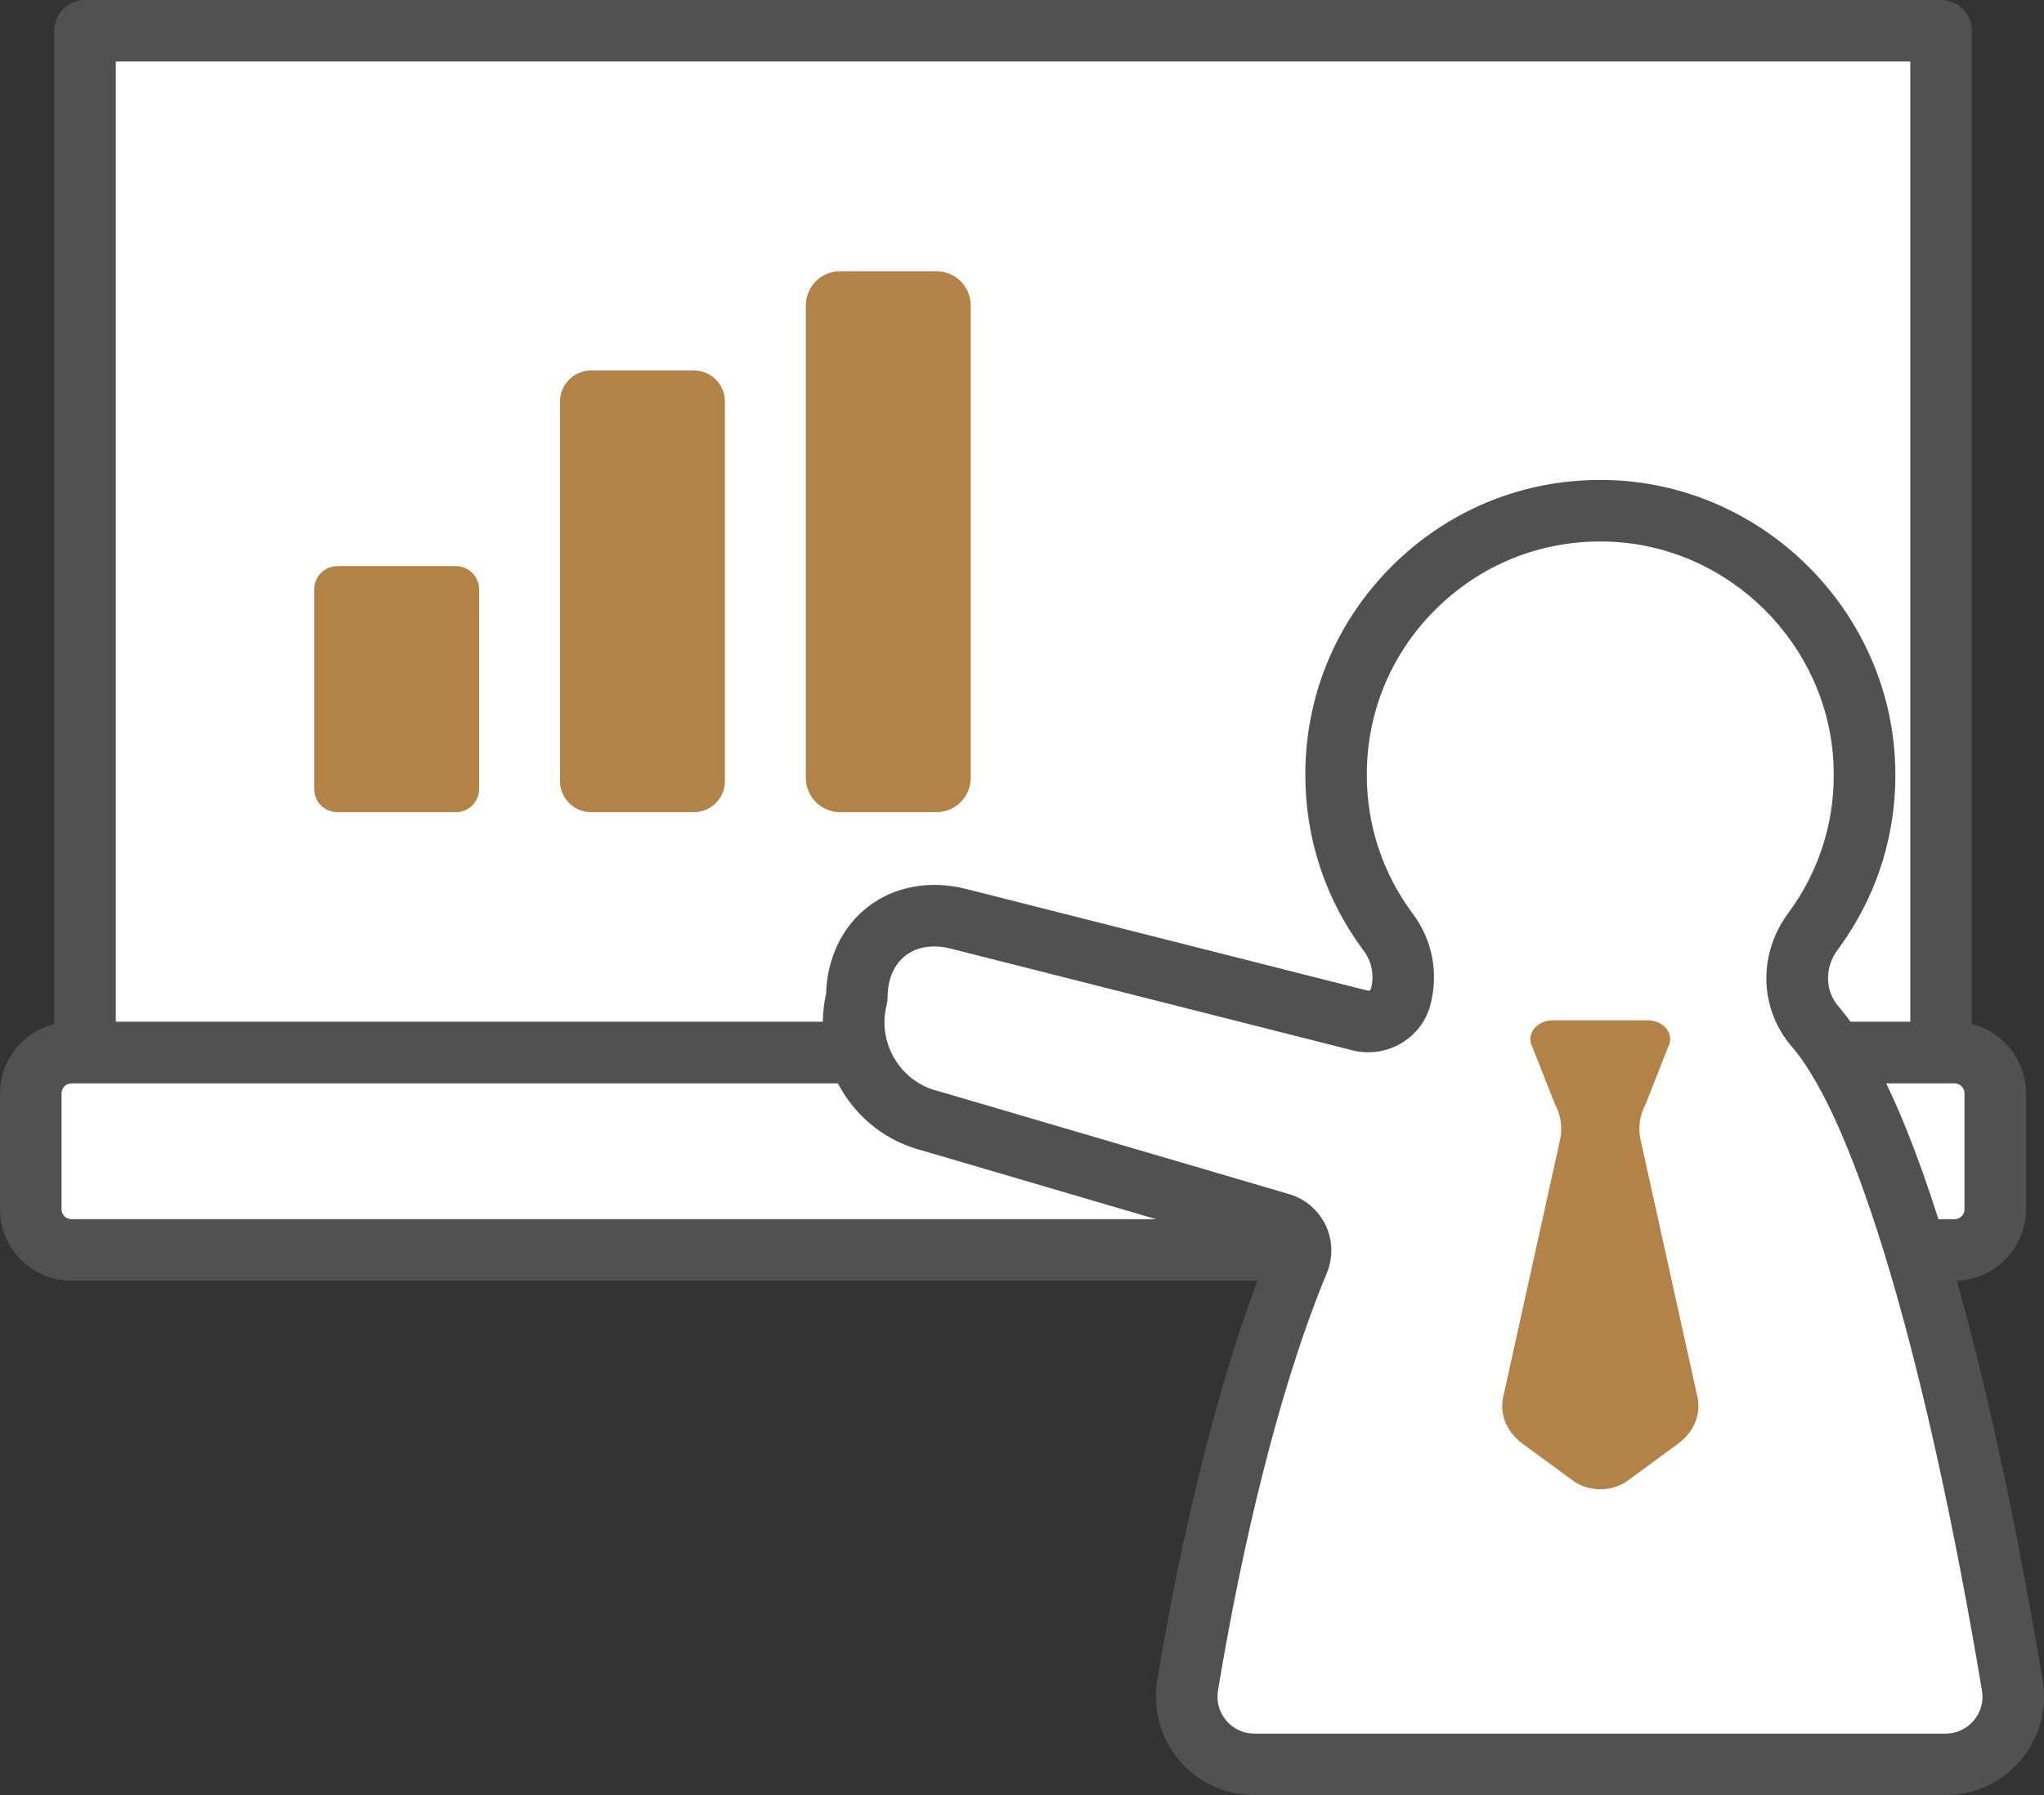 <svg width="82" height="72" viewBox="0 0 82 72" fill="none" xmlns="http://www.w3.org/2000/svg">
<rect x="0" y="0" width="82" height="72" fill="#333333" stroke="none"/>
<g clip-path="url(#clip0_2294_3267)">
<path d="M77.87 1.232H3.41V42.221H77.87V1.232Z" fill="white"/>
<path d="M77.87 43.455H3.41C2.729 43.455 2.176 42.902 2.176 42.221V1.233C2.176 0.552 2.729 0 3.41 0H77.87C78.552 0 79.105 0.552 79.105 1.233V42.221C79.105 42.902 78.552 43.455 77.87 43.455ZM4.645 40.988H76.636V2.466H4.645V40.988Z" fill="#515151"/>
<path d="M78.413 42.221H2.866C1.965 42.221 1.234 42.951 1.234 43.851V48.505C1.234 49.405 1.965 50.135 2.866 50.135H78.413C79.314 50.135 80.044 49.405 80.044 48.505V43.851C80.044 42.951 79.314 42.221 78.413 42.221Z" fill="white"/>
<path d="M78.413 51.369H2.866C1.286 51.369 0 50.084 0 48.505V43.854C0 42.275 1.286 40.99 2.866 40.99H78.413C79.993 40.99 81.279 42.275 81.279 43.854V48.505C81.279 50.084 79.993 51.369 78.413 51.369ZM2.866 43.454C2.647 43.454 2.469 43.632 2.469 43.851V48.503C2.469 48.722 2.647 48.9 2.866 48.9H78.413C78.632 48.9 78.81 48.722 78.81 48.503V43.851C78.81 43.632 78.632 43.454 78.413 43.454H2.866Z" fill="#515151"/>
<path d="M72.816 41.169C71.883 40.089 71.878 38.513 72.727 37.366C74.117 35.491 74.902 33.141 74.791 30.605C74.554 25.155 70.155 20.747 64.701 20.496C58.62 20.217 53.601 25.061 53.601 31.074C53.601 33.444 54.381 35.634 55.699 37.398C56.27 38.16 56.425 39.124 56.188 40.002C55.998 40.703 55.26 41.105 54.556 40.927L38.441 36.848C36.202 36.28 34.373 37.706 34.373 40.012C33.822 42.18 35.148 44.402 37.318 44.952L51.369 49.076C52.008 49.263 52.346 49.961 52.092 50.575C49.749 56.223 48.322 63.506 47.646 67.603C47.371 69.258 48.648 70.765 50.329 70.765H78.05C79.731 70.765 81.01 69.258 80.734 67.6C79.62 60.931 76.715 45.68 72.819 41.169H72.816Z" fill="white"/>
<path d="M78.045 72.001H50.326C49.163 72.001 48.065 71.493 47.312 70.607C46.559 69.722 46.235 68.555 46.425 67.406C47.075 63.47 48.519 56.029 50.901 50.228L36.992 46.144C35.634 45.794 34.488 44.935 33.765 43.722C33.064 42.548 32.844 41.181 33.14 39.859C33.18 38.439 33.785 37.178 34.809 36.379C35.871 35.553 37.305 35.289 38.745 35.652L54.859 39.731C54.926 39.748 54.987 39.712 54.995 39.682C55.141 39.139 55.037 38.575 54.709 38.136C53.175 36.084 52.366 33.642 52.366 31.074C52.366 27.814 53.667 24.778 56.027 22.523C58.387 20.272 61.486 19.113 64.757 19.263C70.813 19.542 75.763 24.499 76.025 30.552C76.144 33.294 75.346 35.903 73.719 38.099C73.196 38.804 73.208 39.736 73.751 40.363C77.721 44.96 80.59 59.275 81.948 67.396C82.141 68.543 81.817 69.712 81.067 70.6C80.314 71.488 79.215 71.998 78.05 71.998L78.045 72.001ZM37.475 37.96C37.034 37.96 36.639 38.086 36.325 38.328C35.861 38.688 35.607 39.287 35.607 40.015C35.607 40.116 35.594 40.219 35.569 40.318C35.384 41.048 35.498 41.808 35.886 42.461C36.276 43.115 36.89 43.576 37.621 43.759C37.636 43.764 37.651 43.766 37.666 43.771L51.716 47.895C52.358 48.082 52.891 48.536 53.18 49.14C53.467 49.74 53.486 50.438 53.232 51.052C50.914 56.643 49.499 63.948 48.862 67.808C48.791 68.247 48.909 68.674 49.196 69.012C49.482 69.35 49.884 69.534 50.329 69.534H78.047C78.492 69.534 78.894 69.347 79.18 69.009C79.467 68.671 79.585 68.245 79.511 67.806C77.306 54.611 74.452 44.955 71.88 41.976C70.579 40.469 70.519 38.274 71.734 36.633C73.02 34.897 73.653 32.83 73.556 30.66C73.349 25.873 69.433 21.949 64.641 21.729C62.051 21.611 59.597 22.526 57.73 24.309C55.861 26.092 54.832 28.494 54.832 31.077C54.832 33.109 55.474 35.04 56.686 36.663C57.471 37.714 57.723 39.048 57.377 40.328C57.017 41.665 55.615 42.471 54.252 42.126L38.137 38.047C37.91 37.99 37.688 37.96 37.475 37.96Z" fill="#515151"/>
<path d="M66.035 44.243L66.919 41.997C67.196 41.496 66.761 40.924 66.104 40.924H62.292C61.636 40.924 61.201 41.496 61.478 41.997L62.362 44.243C62.628 44.727 62.702 45.272 62.569 45.792L60.317 55.978C60.135 56.689 60.426 57.426 61.08 57.905L63.102 59.387C63.732 59.848 64.67 59.848 65.3 59.387L67.322 57.905C67.973 57.426 68.265 56.689 68.085 55.978L65.833 45.792C65.7 45.272 65.771 44.727 66.04 44.243H66.035Z" fill="#B28247"/>
<path d="M18.291 22.707H13.534C13.021 22.707 12.605 23.122 12.605 23.634V31.648C12.605 32.16 13.021 32.575 13.534 32.575H18.291C18.804 32.575 19.22 32.16 19.22 31.648V23.634C19.22 23.122 18.804 22.707 18.291 22.707Z" fill="#B28247"/>
<path d="M27.837 14.861H23.711C23.024 14.861 22.467 15.418 22.467 16.104V31.332C22.467 32.018 23.024 32.575 23.711 32.575H27.837C28.524 32.575 29.081 32.018 29.081 31.332V16.104C29.081 15.418 28.524 14.861 27.837 14.861Z" fill="#B28247"/>
<path d="M37.567 10.879H33.703C32.944 10.879 32.328 11.494 32.328 12.253V31.202C32.328 31.96 32.944 32.575 33.703 32.575H37.567C38.327 32.575 38.942 31.96 38.942 31.202V12.253C38.942 11.494 38.327 10.879 37.567 10.879Z" fill="#B28247"/>
</g>
<defs>
<clipPath id="clip0_2294_3267">
<rect width="82" height="72" fill="white"/>
</clipPath>
</defs>
</svg>
